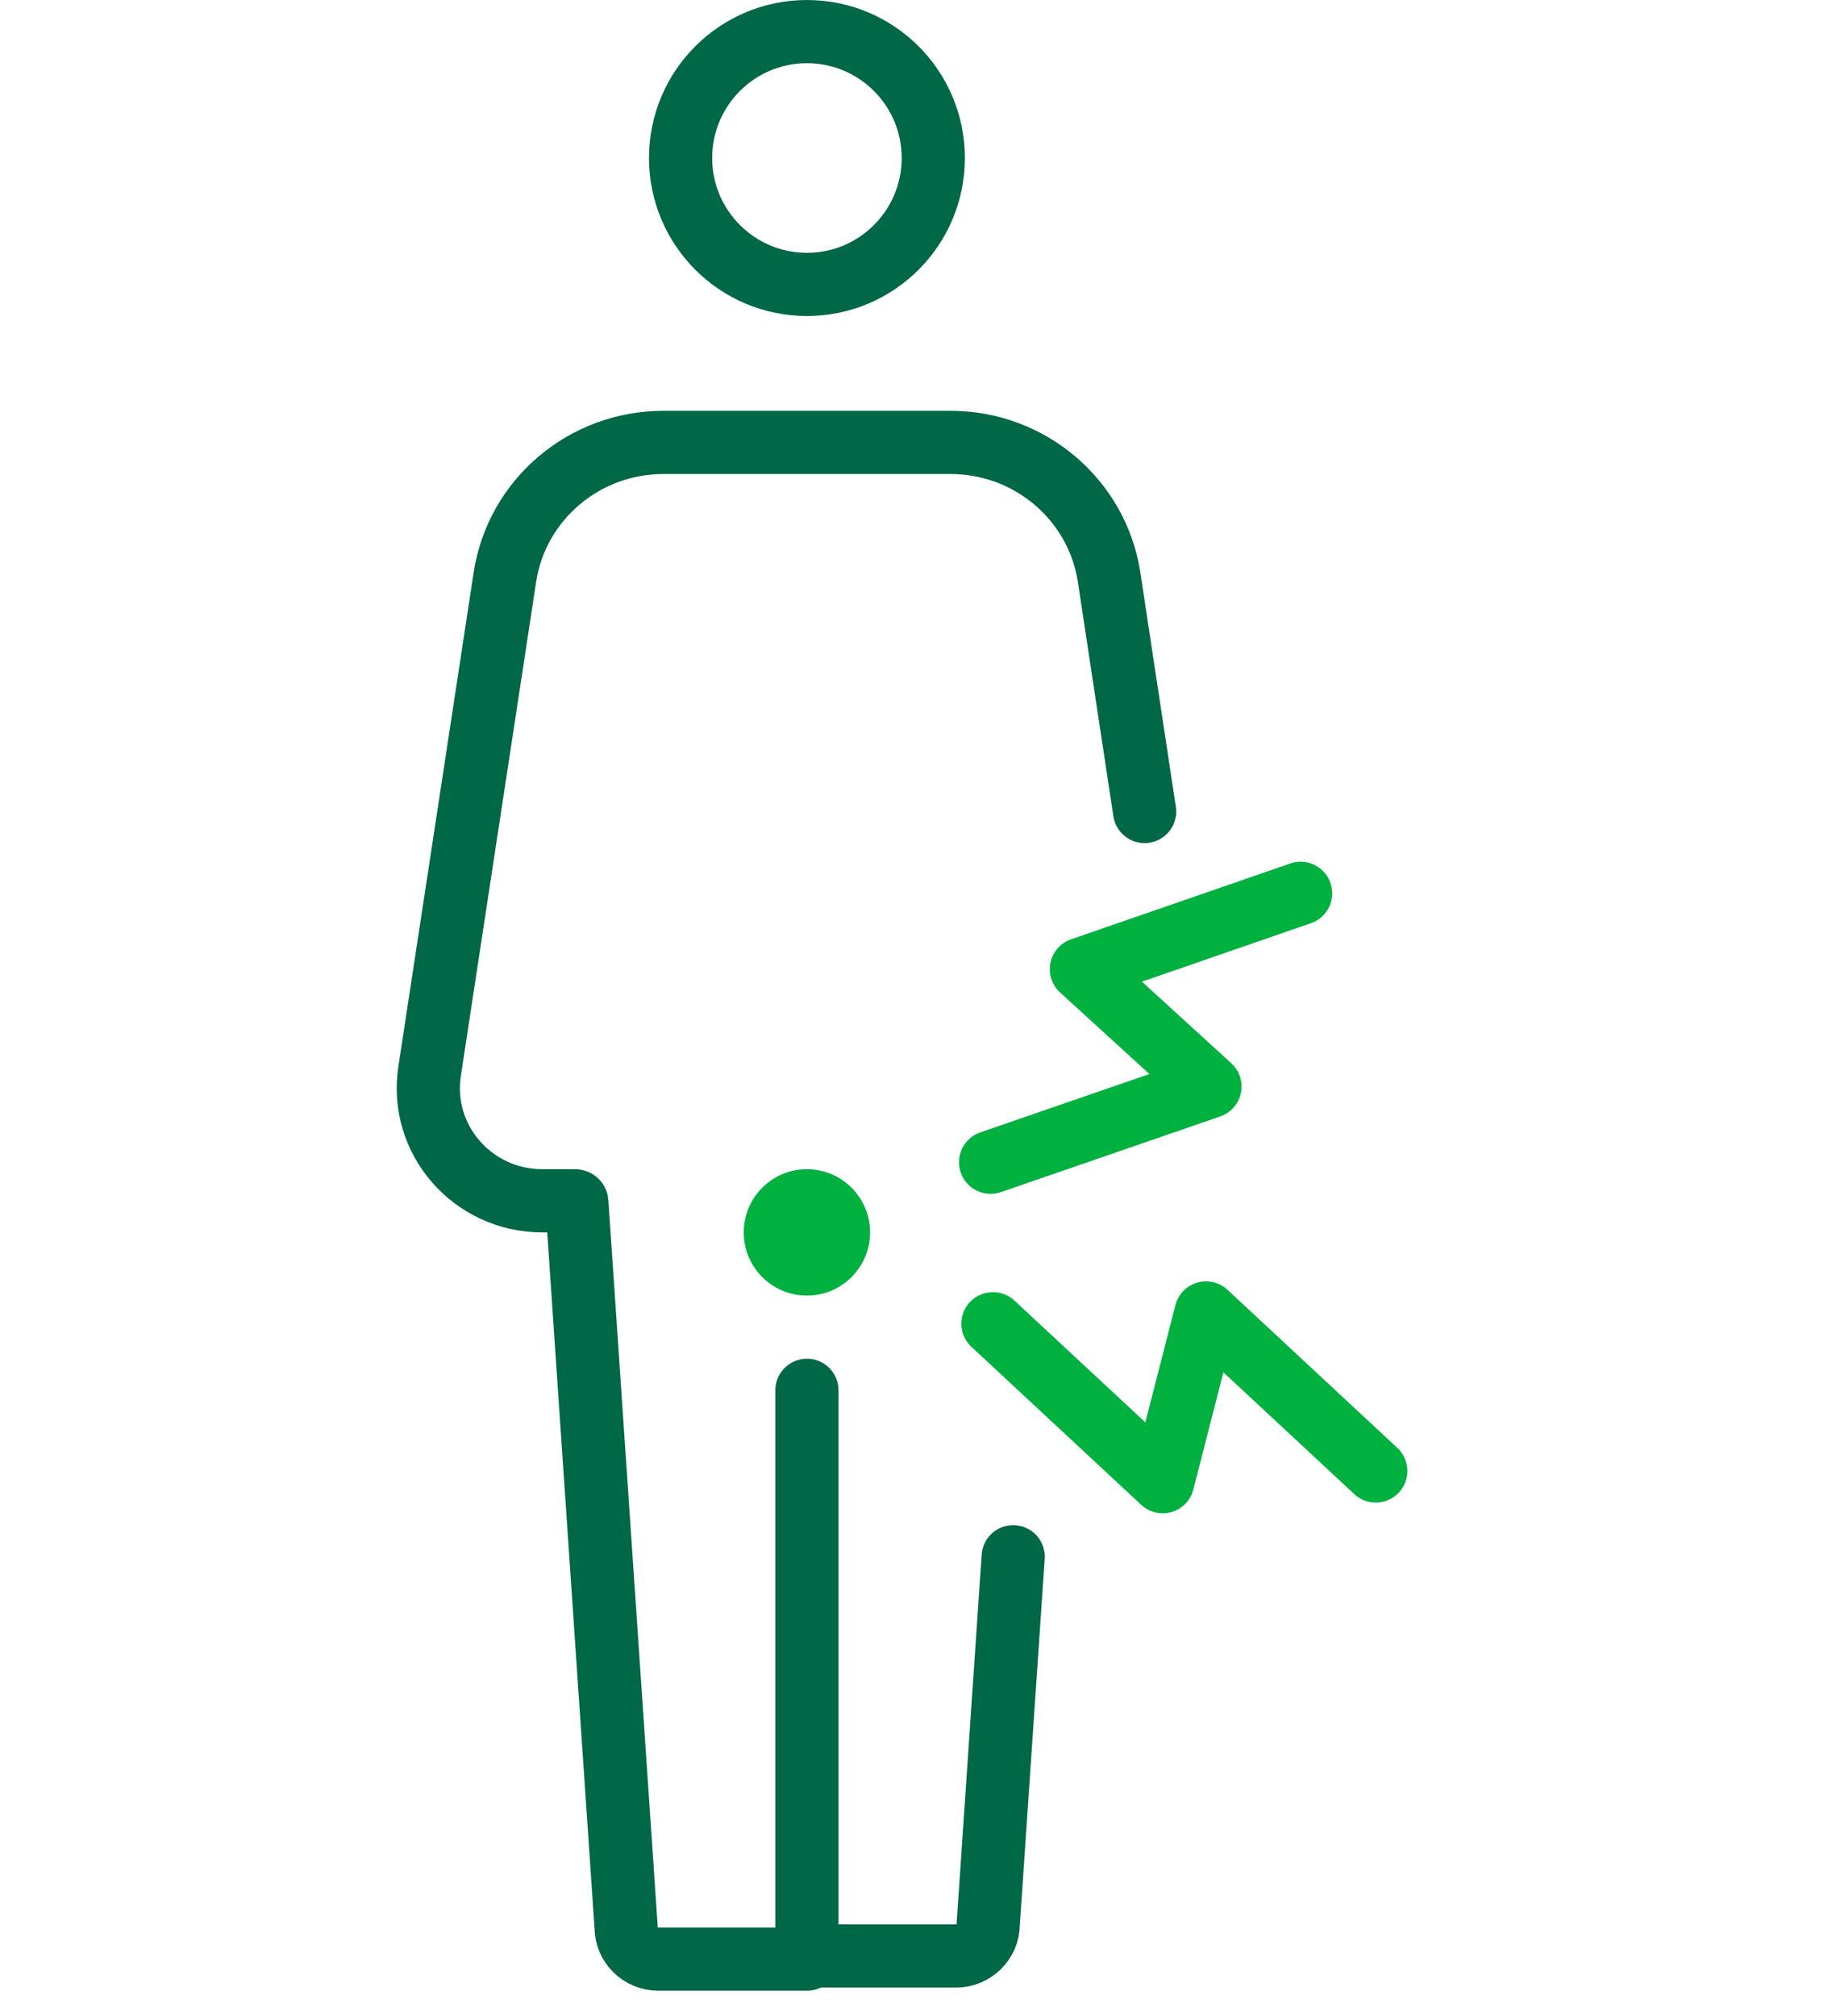 <svg width="60" height="66" fill="none" xmlns="http://www.w3.org/2000/svg"><g style="mix-blend-mode:multiply"><g clip-path="url(#clip0_3716_22592)"><path d="M26.428 9.311C28.713 9.311 30.566 7.458 30.566 5.173C30.566 2.888 28.713 1.035 26.428 1.035C24.143 1.035 22.29 2.888 22.29 5.173C22.29 7.458 24.143 9.311 26.428 9.311Z" stroke="#006747" stroke-width="2.069" stroke-linecap="square" stroke-linejoin="round"/><path d="M26.428 63.107V45.516" stroke="#006747" stroke-width="2.069" stroke-linecap="round" stroke-linejoin="round"/><path d="M37.487 26.567L36.323 18.886C35.93 16.357 33.726 14.484 31.135 14.484H21.726C19.135 14.484 16.932 16.352 16.538 18.881L14.071 35.065C13.725 37.3 15.473 39.312 17.764 39.312H18.84C18.866 39.312 18.892 39.333 18.892 39.358L20.506 63.095C20.506 63.669 20.976 64.134 21.556 64.139H26.428" stroke="#006747" stroke-width="2.069" stroke-linecap="round" stroke-linejoin="round"/><path d="M33.183 50.965L32.366 62.991C32.366 63.565 31.895 64.03 31.316 64.035H26.443" stroke="#006747" stroke-width="2.069" stroke-linecap="round" stroke-linejoin="round"/><path d="M26.427 42.415C27.57 42.415 28.496 41.489 28.496 40.346C28.496 39.204 27.57 38.277 26.427 38.277C25.285 38.277 24.358 39.204 24.358 40.346C24.358 41.489 25.285 42.415 26.427 42.415Z" fill="#00B140"/><path d="M32.443 38.05L39.628 35.572L35.417 31.729L42.597 29.246" stroke="#00B140" stroke-width="2.069" stroke-linecap="round" stroke-linejoin="round"/><path d="M45.058 48.157L39.498 42.984L38.081 48.508L32.52 43.336" stroke="#00B140" stroke-width="2.069" stroke-linecap="round" stroke-linejoin="round"/></g></g><defs><clipPath id="clip0_3716_22592"><rect width="33.093" height="65.172" fill="white" transform="translate(13)"/></clipPath></defs></svg>